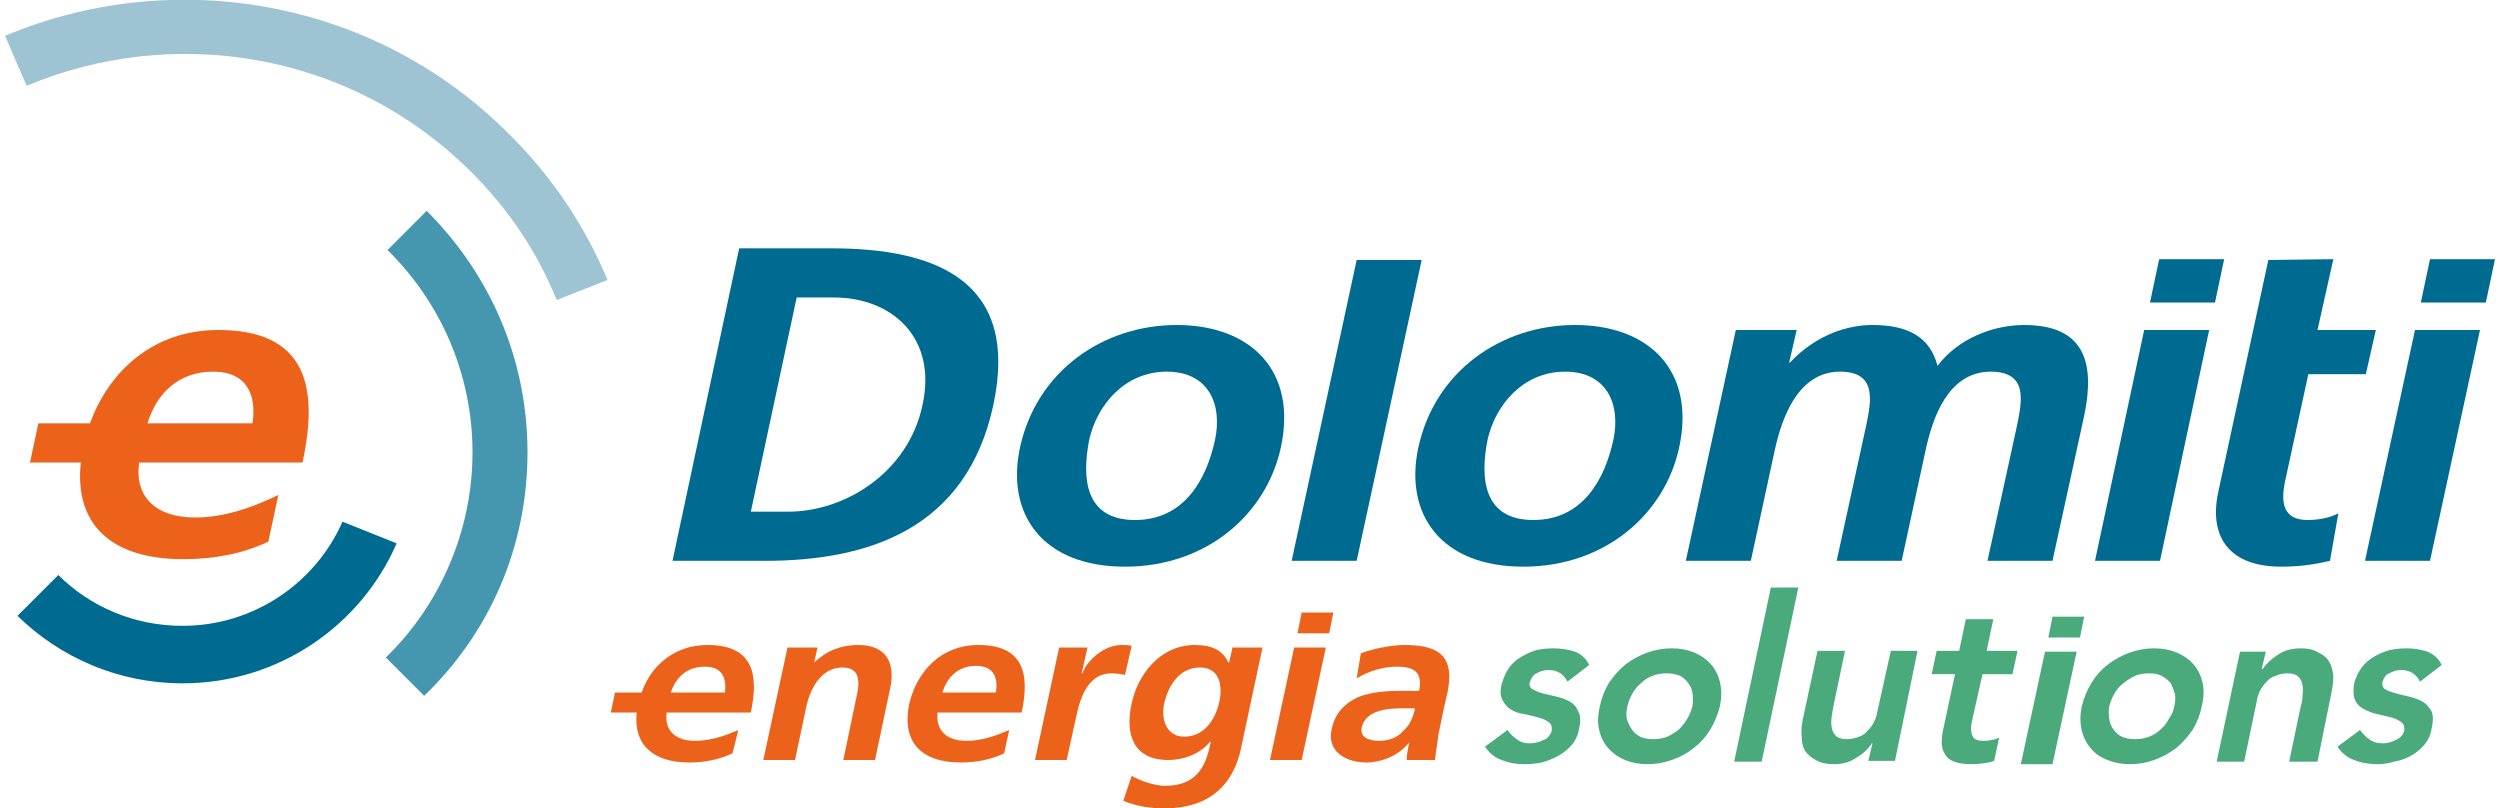 <svg version="1.2" xmlns="http://www.w3.org/2000/svg" viewBox="0 0 300 97" width="300" height="97">
	<title>Nuovo progetto</title>
	<style>
		.s0 { fill: #ec621a } 
		.s1 { fill: #4baa7b } 
		.s2 { fill: #006b90 } 
		.s3 { fill: #4597b0 } 
		.s4 { fill: #9ec4d3 } 
	</style>
	<g>
		<path class="s0" d="m94.5 77.7h3.6l-0.4 1.8c1.6-1.5 3.3-2.1 5.3-2.1 3.4 0 4.5 2.2 3.8 5.3l-1.8 8.5h-3.8l1.5-7.2c0.4-1.7 0.8-3.9-1.6-3.9-2.7 0-3.9 2.8-4.3 4.5l-1.4 6.6h-3.8c0 0 2.9-13.5 2.9-13.5z"/>
		<path fill-rule="evenodd" class="s0" d="m120.5 90.4c-1.5 0.7-3.2 1.1-5.2 1.1-4.9 0-7.1-2.6-6.2-7 0.9-3.9 3.8-7.1 8.3-7.1 5.4 0 6.2 3.4 5.2 8.1h-10.1c-0.2 2.2 1.1 3.4 3.5 3.4 1.8 0 3.5-0.6 5.1-1.3zm-1-7.3c0.3-1.7-0.2-3.2-2.4-3.2-2.1 0-3.5 1.4-4 3.2z"/>
		<path class="s0" d="m127.1 77.7h3.4l-0.7 3.1h0.1c0.4-1.3 2.4-3.4 4.7-3.4 0.4 0 0.8 0 1.2 0.1l-0.8 3.5c-0.3-0.1-1-0.2-1.6-0.2-3.1 0-3.9 3.5-4.3 5.4l-1.1 5h-3.8z"/>
		<path fill-rule="evenodd" class="s0" d="m151.5 77.7l-2.6 12.2c-0.8 3.6-3.1 7.1-9.2 7.1-1.5 0-3.2-0.2-4.9-0.9l1-3c1 0.6 2.8 1.2 4 1.2 4.2 0 5-2.9 5.5-5.3h-0.1c-0.9 1.2-2.8 2.2-5 2.2-4.3 0-5.2-3.2-4.4-6.8 0.7-3.3 3.3-7 7.6-7 2 0 3.3 0.6 4 2.1h0.1l0.4-1.8h3.6zm-5.2 6.6c0.5-2.3-0.1-4.2-2.3-4.2-2.5 0-3.8 2.2-4.3 4.3-0.4 1.8 0.2 4 2.4 4 2.3 0 3.7-1.9 4.2-4.1z"/>
		<path fill-rule="evenodd" class="s0" d="m163.3 78.4c1.6-0.6 3.7-1 5.3-1 4.5 0 5.9 1.7 5.1 5.7l-0.4 1.7c-0.3 1.4-0.5 2.4-0.7 3.4-0.1 1-0.3 1.9-0.4 3h-3.4c0-0.7 0.2-1.6 0.3-2h-0.1c-1.2 1.5-3.3 2.3-5 2.3-2.6 0-4.8-1.4-4.2-4 0.4-2 1.7-3.2 3.3-3.9 1.6-0.6 3.5-0.7 5.1-0.7h2.1c0.4-2.2-0.5-2.9-2.7-2.9-1.6 0-3.3 0.5-4.8 1.4l0.5-3zm2.2 10.5c1.2 0 2.2-0.4 2.9-1.2 0.8-0.7 1.2-1.7 1.4-2.7h-1.6c-1.7 0-4.3 0.2-4.8 2.3-0.2 1.1 0.7 1.6 2.1 1.6z"/>
		<path class="s0" d="m155.3 77.7h3.8l-2.9 13.5h-3.8zm0.9-4.2h3.8l-0.5 2.5h-3.8l0.5-2.5z"/>
		<path fill-rule="evenodd" class="s0" d="m90.1 85.5q0 0 0 0zm0 0h-10.1c-0.3 2.2 1.1 3.4 3.4 3.4 1.9 0 3.6-0.6 5.2-1.3l-0.7 2.8c-1.5 0.7-3.2 1.1-5.2 1.1-4.4 0-6.7-2.2-6.3-6h-3.1l0.5-2.4h3.2c1.1-3.2 3.9-5.7 7.9-5.7 5.4 0 6.2 3.4 5.2 8.1zm-9.6-2.4h6.5c0.2-1.7-0.3-3.1-2.4-3.1-2.2 0-3.5 1.3-4.1 3.1z"/>
	</g>
	<g>
		<path fill-rule="evenodd" class="s1" d="m266 91.4h0.1zm0 0l2.8-13.2h3.1l-0.5 2.1h0.1q0.7-1 1.8-1.7 1.1-0.8 2.8-0.8 1.3 0 2.1 0.5 0.9 0.4 1.3 1.1 0.4 0.7 0.5 1.7 0 0.9-0.2 1.9l-1.7 8.4h-3.4l1.4-6.7q0.2-0.6 0.2-1.2 0.1-0.7 0-1.3-0.1-0.6-0.5-1-0.4-0.4-1.3-0.4-0.8 0-1.4 0.3-0.7 0.2-1.1 0.7-0.5 0.5-0.8 1.1-0.3 0.6-0.4 1.3l-1.5 7.2zm-16.2-6.6q0.4-1.6 1.2-2.9 0.8-1.3 2-2.2 1.2-0.9 2.6-1.4 1.4-0.5 2.9-0.5 1.5 0 2.7 0.5 1.2 0.5 2 1.4 0.8 0.9 1.1 2.2 0.3 1.3-0.1 2.9-0.3 1.5-1.1 2.8-0.9 1.3-2 2.2-1.2 0.9-2.6 1.4-1.4 0.5-2.9 0.5-1.5 0-2.7-0.5-1.3-0.5-2-1.4-0.8-0.9-1.1-2.2-0.3-1.3 0-2.8zm3.9-1.5q-0.4 0.7-0.6 1.5-0.1 0.7 0 1.4 0.1 0.8 0.5 1.3 0.4 0.6 1 0.9 0.7 0.3 1.6 0.3 0.9 0 1.7-0.3 0.8-0.3 1.4-0.9 0.6-0.5 1-1.3 0.5-0.7 0.6-1.4 0.2-0.8 0.1-1.5-0.2-0.7-0.5-1.3-0.4-0.5-1.1-0.9-0.6-0.3-1.5-0.3-1 0-1.7 0.3-0.8 0.4-1.4 0.9-0.7 0.5-1.1 1.3zm-21.9-2.4l0.6-2.8h2.7l0.8-3.8h3.3l-0.8 3.8h3.7l-0.6 2.8h-3.6l-1.3 5.8q-0.2 1 0.1 1.6 0.2 0.6 1.3 0.6 0.5 0 1-0.1 0.6-0.1 0.9-0.3l-0.6 2.8q-0.5 0.2-1.3 0.3-0.8 0.1-1.4 0.1-1.3 0-2.1-0.3-0.8-0.3-1.1-0.9-0.4-0.6-0.4-1.4 0-0.9 0.3-2.1l1.3-6.1c0 0-2.8 0-2.8 0zm-1.6-2.8zm-0.1 0l-2.7 13.2h-3.2l0.5-2.1h-0.1q-0.6 1-1.8 1.7-1.1 0.8-2.7 0.8-1.4 0-2.2-0.5-0.8-0.4-1.3-1.1-0.4-0.7-0.4-1.7-0.1-0.9 0.1-1.9l1.8-8.4h3.3l-1.4 6.7q-0.1 0.6-0.2 1.2-0.1 0.7 0 1.3 0.1 0.6 0.5 1 0.4 0.4 1.3 0.4 0.8 0 1.5-0.3 0.6-0.2 1-0.7 0.5-0.5 0.8-1.1 0.3-0.6 0.4-1.3l1.6-7.2zm-22 13.3l4.4-20.9h3.3l-4.4 20.9zm-16.2-3.8q-0.3-1.3 0.1-2.9 0.3-1.5 1.1-2.8 0.9-1.3 2-2.2 1.2-0.9 2.6-1.4 1.4-0.5 2.9-0.5 1.5 0 2.7 0.5 1.2 0.5 2 1.4 0.8 0.9 1.1 2.2 0.3 1.3 0 2.8-0.4 1.6-1.2 2.9-0.8 1.3-2 2.2-1.1 0.9-2.6 1.4-1.4 0.5-2.9 0.5-1.5 0-2.7-0.5-1.2-0.5-2-1.4-0.8-0.9-1.1-2.2zm3.4-2.9q-0.2 0.8-0.1 1.5 0.2 0.7 0.6 1.3 0.3 0.5 1 0.9 0.6 0.3 1.6 0.3 0.9 0 1.7-0.3 0.8-0.4 1.4-0.9 0.6-0.6 1-1.3 0.4-0.7 0.6-1.5 0.1-0.7 0-1.5-0.1-0.7-0.5-1.2-0.4-0.6-1-0.9-0.7-0.3-1.6-0.3-0.9 0-1.7 0.3-0.8 0.3-1.4 0.9-0.6 0.5-1 1.2-0.4 0.7-0.6 1.5zm-4.6-4.9l-2.6 2q-0.7-1.4-2.3-1.4-0.3 0-0.7 0.1-0.4 0.1-0.7 0.3-0.3 0.1-0.5 0.4-0.2 0.3-0.3 0.6-0.2 0.6 0.3 0.9 0.5 0.3 1.2 0.5 0.8 0.2 1.7 0.4 0.9 0.2 1.6 0.6 0.7 0.4 1 1.2 0.4 0.7 0.1 2-0.2 1.2-0.9 2-0.7 0.8-1.6 1.3-0.9 0.5-2 0.8-1 0.2-2.1 0.2-1.5 0-2.7-0.5-1.2-0.4-2-1.6l2.7-2q0.5 0.7 1.1 1.1 0.6 0.5 1.6 0.5 0.4 0 0.8-0.1 0.4-0.1 0.8-0.3 0.4-0.1 0.6-0.4 0.3-0.3 0.4-0.7 0.1-0.7-0.3-1-0.5-0.4-1.3-0.6-0.7-0.2-1.6-0.4-0.9-0.1-1.6-0.5-0.7-0.4-1.1-1.2-0.4-0.7-0.1-1.9 0.3-1.1 0.9-2 0.6-0.8 1.5-1.3 0.8-0.5 1.8-0.8 1-0.2 2-0.2 1.4 0 2.6 0.4 1.2 0.5 1.7 1.6zm102.3 0l-2.6 2q-0.7-1.4-2.3-1.4-0.3 0-0.7 0.1-0.3 0.1-0.7 0.3-0.3 0.1-0.5 0.4-0.2 0.3-0.3 0.6-0.1 0.6 0.3 0.9 0.5 0.3 1.3 0.5 0.7 0.2 1.6 0.4 0.9 0.2 1.6 0.6 0.7 0.4 1.1 1.2 0.3 0.7 0 2-0.2 1.2-0.9 2-0.7 0.8-1.6 1.3-0.9 0.5-2 0.7-1 0.3-2 0.3-1.6 0-2.8-0.5-1.2-0.4-2-1.6l2.7-2q0.5 0.7 1.1 1.1 0.6 0.5 1.7 0.5 0.3 0 0.7-0.1 0.4-0.1 0.8-0.3 0.4-0.2 0.6-0.4 0.3-0.3 0.4-0.7 0.1-0.7-0.3-1-0.5-0.4-1.2-0.6-0.8-0.2-1.7-0.4-0.9-0.2-1.6-0.6-0.7-0.3-1.1-1.1-0.3-0.7-0.1-2 0.3-1.1 0.9-1.9 0.6-0.8 1.5-1.3 0.8-0.5 1.9-0.8 1-0.2 2-0.2 1.3 0 2.5 0.4 1.2 0.5 1.7 1.6z"/>
		<path class="s1" d="m245.4 78.2h3.8l-2.9 13.5h-3.8zm0.9-4.2h3.8l-0.5 2.5h-3.8c0 0 0.5-2.5 0.5-2.5z"/>
	</g>
	<path fill-rule="evenodd" class="s2" d="m88.7 29.8h11.1c12.5 0 22.6 3.9 19.4 18.8-3.2 14.9-15 18.7-27.4 18.7h-11.1l8-37.5zm1.4 31.6h4.5c6.8 0 14.4-4.7 16.1-12.8 1.8-8.2-3.8-12.9-10.6-12.9h-4.5z"/>
	<path fill-rule="evenodd" class="s2" d="m141.2 39q0 0 0 0 0 0 0 0m12.5 14.7c-1.7 7.9-8.8 14.3-18.7 14.3-10 0-14.3-6.4-12.6-14.3 2-9.2 10-14.7 18.8-14.7 8.9 0 14.5 5.5 12.5 14.7zm-17.5 8.7c6 0 8.6-5 9.6-9.6 0.9-4.2-0.7-8.2-5.8-8.2-5.1 0-8.4 4.1-9.3 8.2-0.9 4.6-0.5 9.6 5.5 9.6z"/>
	<path class="s2" d="m162.8 31.2h7.8l-7.8 36.1h-7.8l7.8-36.1z"/>
	<g>
		<path fill-rule="evenodd" class="s2" d="m189 39c8.9 0 14.5 5.5 12.5 14.7-1.7 7.9-8.8 14.3-18.7 14.3-10 0-14.3-6.4-12.6-14.3 2-9.2 10-14.7 18.8-14.7zm-5 23.4c6 0 8.6-5 9.6-9.6 0.9-4.2-0.7-8.2-5.8-8.2-5.1 0-8.4 4.1-9.3 8.2-0.9 4.6-0.5 9.6 5.5 9.6z"/>
		<path class="s2" d="m208.3 39.6h7.3l-0.9 3.9h0.1c3.2-3.4 7-4.5 9.9-4.5 4.2 0 6.9 1.4 7.8 4.9 2.5-3.3 6.7-4.9 10.4-4.9 7.4 0 8.5 4.7 7.2 10.9l-3.8 17.4h-7.8l3.6-16.5c0.5-2.6 1.3-6.2-3.2-6.2-5.2 0-7 5.7-7.8 9.3l-2.9 13.4h-7.8l3.6-16.5c0.5-2.6 1.3-6.2-3.2-6.2-5.1 0-7 5.7-7.8 9.3l-2.9 13.4h-7.8l6-27.7z"/>
	</g>
	<path class="s2" d="m257.3 39.6h7.8l-5.9 27.7h-7.8zm1.8-8.5h7.8l-1.1 5.2h-7.8z"/>
	<path class="s2" d="m289.8 39.6h7.8l-6 27.7h-7.8zm1.8-8.5h7.8l-1.1 5.2h-7.8z"/>
	<path class="s2" d="m272.2 31.2l7.8-0.1-1.9 8.5h7l-1.2 5.3h-6.9l-2.8 12.9c-0.5 2.4-0.3 4.6 2.7 4.6 1.4 0 2.8-0.3 3.7-0.8l-1 5.7c-1.7 0.4-3.5 0.7-5.9 0.7-6.1 0-8.7-3.5-7.5-9l6-27.8z"/>
	<path class="s2" d="m41.1 62.6c-3.2 7.3-10.6 12.5-19.2 12.5-5.8 0-11.1-2.3-14.9-6.1l-4.9 4.9c5.1 5 12.1 8.1 19.8 8.1 11.5 0 21.4-6.9 25.7-16.8 0 0-6.5-2.6-6.5-2.6z"/>
	<path class="s3" d="m51.2 25.3l-4.7 4.7c6.3 6.2 10.2 14.8 10.2 24.3 0 9.5-4 18.4-10.4 24.6l4.6 4.6c7.7-7.4 12.4-17.7 12.4-29.2 0-11.4-4.6-21.5-12.1-29z"/>
	<path class="s4" d="m60.9 15.9c-16.3-16.2-40.3-20-60.3-11.6l2.6 6c17.6-7.4 38.7-4.1 53.1 10.1 4.7 4.6 8.2 9.9 10.5 15.6l6.1-2.4c-2.7-6.5-6.7-12.5-12-17.7"/>
	<path fill-rule="evenodd" class="s0" d="m16.7 55.5c-0.6 4.2 2.1 6.6 6.7 6.6 3.5 0 6.9-1.2 10-2.7l-1.2 5.6c-3 1.4-6.3 2.1-10.2 2.1-8.7 0-13.1-4.2-12.3-11.6h-6.1l1-4.7h6.2c2.3-6.3 7.6-11.2 15.4-11.2 10.5 0 12.1 6.7 10.1 15.9h-19.6m1-4.7h12.6c0.5-3.3-0.6-6.2-4.7-6.2-4.2 0-6.8 2.6-7.9 6.2z"/>
</svg>